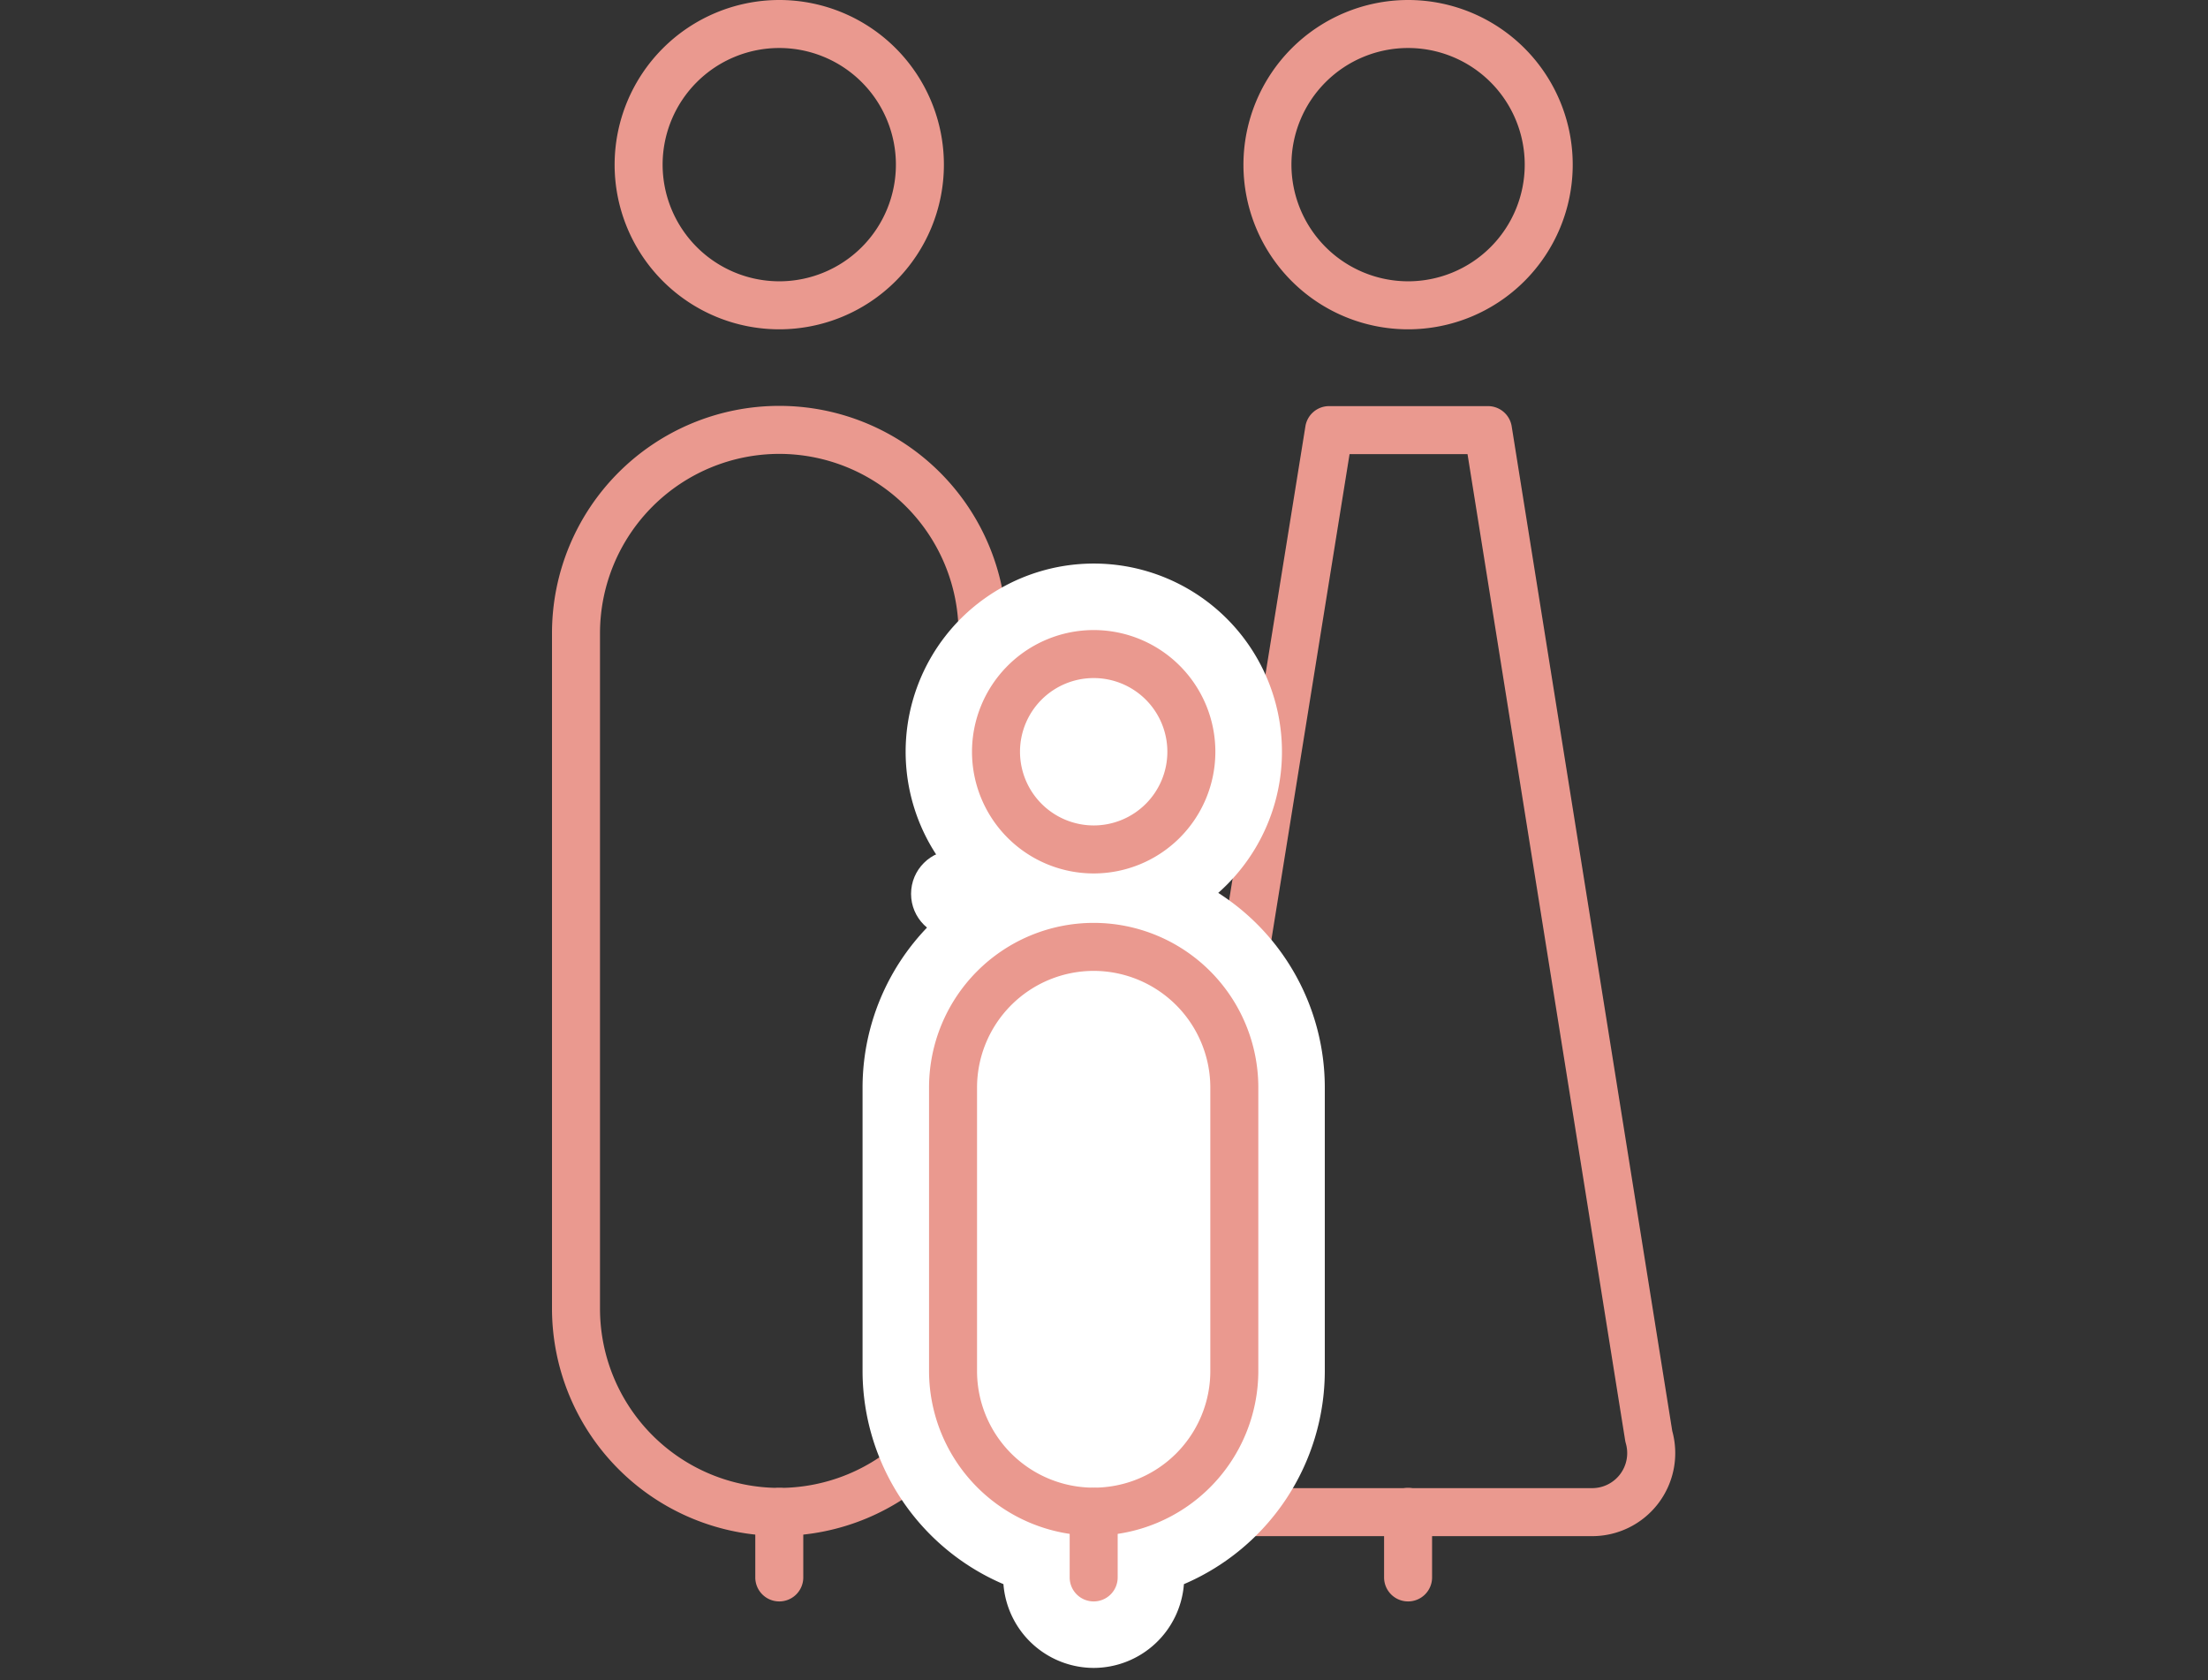 <svg xmlns="http://www.w3.org/2000/svg" xmlns:xlink="http://www.w3.org/1999/xlink" width="92" height="70" viewBox="0 0 92 70"><rect x="0" y="0" width="92" height="70" fill="#333333" stroke="none"/><defs><clipPath id="a"><rect width="92" height="70" transform="translate(-18210 -22292)" fill="#fff"/></clipPath></defs><g transform="translate(18210 22292)" clip-path="url(#a)"><g transform="translate(17.4 -68)"><path d="M5.86-1A6.86,6.86,0,1,1-1,5.86,6.868,6.868,0,0,1,5.86-1Zm0,11.72A4.86,4.86,0,1,0,1,5.86,4.866,4.866,0,0,0,5.86,10.72Z" transform="translate(-18200.791 -22223)" fill="#ea998f"/><path d="M5.86-1A6.86,6.86,0,1,1-1,5.86,6.868,6.868,0,0,1,5.86-1Zm0,11.72A4.86,4.86,0,1,0,1,5.86,4.866,4.866,0,0,0,5.86,10.72Z" transform="translate(-18174.59 -22223)" fill="#ea998f"/><path d="M9.47,63.99A9.481,9.481,0,0,1,0,54.52V26.38a9.47,9.47,0,1,1,18.94,0V54.52A9.481,9.481,0,0,1,9.47,63.99Zm0-45.08A7.478,7.478,0,0,0,2,26.38V54.52a7.47,7.47,0,1,0,14.94,0V26.38A7.478,7.478,0,0,0,9.47,18.91Z" transform="translate(-18204.4 -22224)" fill="#ea998f"/><path d="M43.342,64H28a3.47,3.47,0,0,1-3.349-4.363l6.741-41.876a1,1,0,0,1,.987-.841H39a1,1,0,0,1,.987.842l6.691,41.861A3.46,3.46,0,0,1,43.342,64ZM33.232,18.92,26.617,60.009a1,1,0,0,1-.026.116A1.47,1.47,0,0,0,28,62h15.34a1.46,1.46,0,0,0,1.4-1.875A1,1,0,0,1,44.713,60L38.147,18.92Z" transform="translate(-18204.4 -22224)" fill="#ea998f"/><path d="M0,3.73a1,1,0,0,1-1-1V0A1,1,0,0,1,0-1,1,1,0,0,1,1,0V2.73A1,1,0,0,1,0,3.73Z" transform="translate(-18194.93 -22161.01)" fill="#ea998f"/><path d="M0,3.73a1,1,0,0,1-1-1V0A1,1,0,0,1,0-1,1,1,0,0,1,1,0V2.73A1,1,0,0,1,0,3.73Z" transform="translate(-18168.73 -22161.01)" fill="#ea998f"/><path d="M22.57,69.49A3.78,3.78,0,0,1,18.81,66a9.67,9.67,0,0,1-5.87-8.86V45.31a9.63,9.63,0,0,1,4.45-8.11,7.84,7.84,0,1,1,10.37,0,9.63,9.63,0,0,1,4.44,8.11V57.13A9.67,9.67,0,0,1,26.33,66a3.78,3.78,0,0,1-3.76,3.49Z" transform="translate(-18204.4 -22224)" fill="#fff"/><circle cx="1.82" cy="1.82" r="1.82" transform="translate(-18189.439 -22188.58)" fill="#fff"/><path d="M4.07-1A5.07,5.07,0,1,1-1,4.07,5.076,5.076,0,0,1,4.07-1Zm0,8.14A3.07,3.07,0,1,0,1,4.07,3.073,3.073,0,0,0,4.07,7.14Z" transform="translate(-18185.9 -22196.75)" fill="#ea998f"/><path d="M22.57,63.98a6.868,6.868,0,0,1-6.86-6.86V45.31a6.86,6.86,0,1,1,13.72,0V57.12A6.868,6.868,0,0,1,22.57,63.98Zm0-23.53a4.866,4.866,0,0,0-4.86,4.86V57.12a4.86,4.86,0,0,0,9.72,0V45.31A4.866,4.866,0,0,0,22.57,40.45Z" transform="translate(-18204.4 -22224)" fill="#ea998f"/><path d="M0,3.73a1,1,0,0,1-1-1V0A1,1,0,0,1,0-1,1,1,0,0,1,1,0V2.73A1,1,0,0,1,0,3.73Z" transform="translate(-18181.83 -22161.01)" fill="#ea998f"/></g></g></svg>